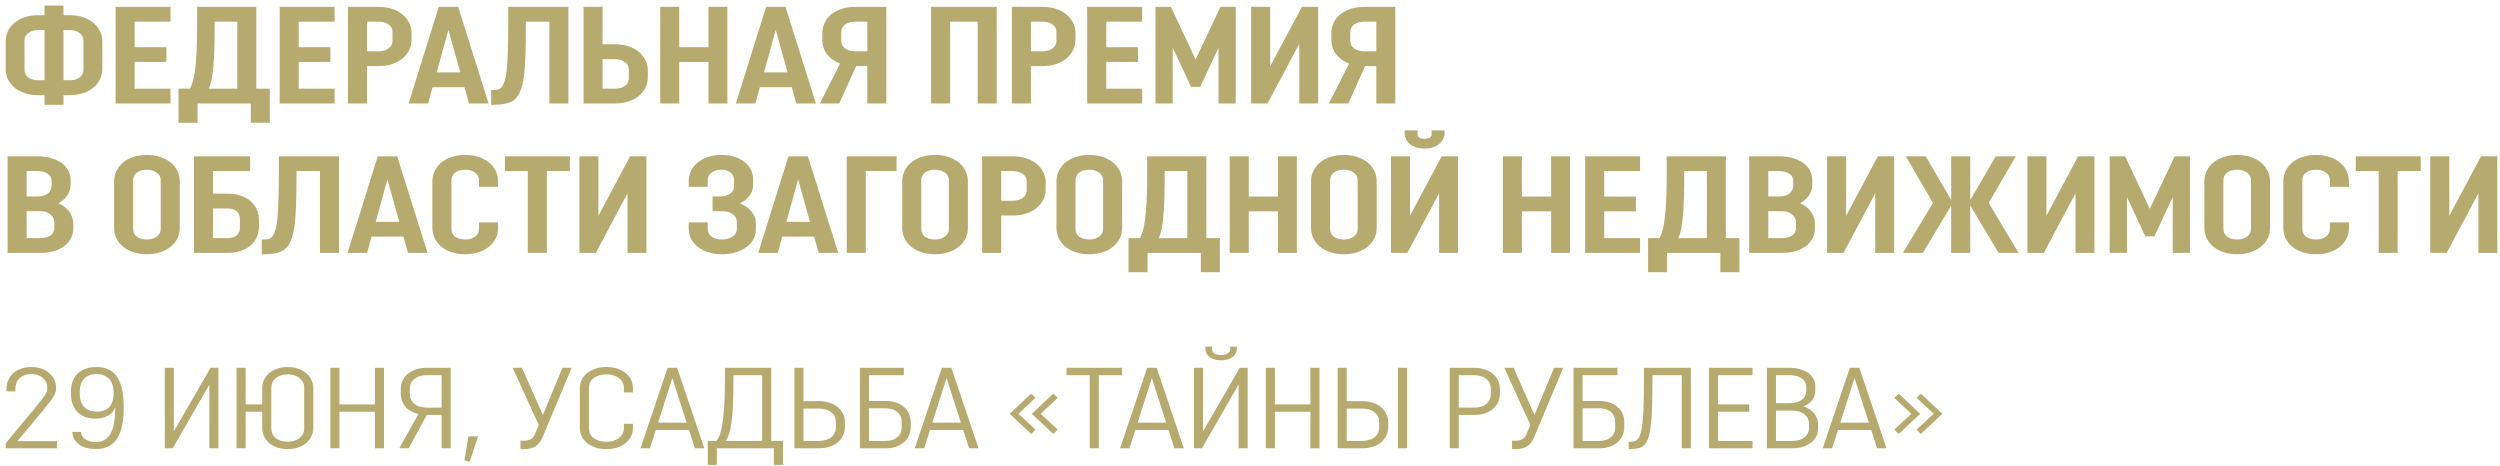 <?xml version="1.0" encoding="UTF-8"?> <svg xmlns="http://www.w3.org/2000/svg" width="435" height="81" viewBox="0 0 435 81" fill="none"> <path d="M11.04 16.56V18.24H7.752V16.56H6.648C5.816 16.56 5.056 16.448 4.368 16.224C3.68 16 3.08 15.688 2.568 15.288C2.072 14.872 1.68 14.384 1.392 13.824C1.12 13.264 0.984 12.64 0.984 11.952V7.248C0.984 6.56 1.12 5.936 1.392 5.376C1.68 4.816 2.072 4.336 2.568 3.936C3.08 3.52 3.68 3.2 4.368 2.976C5.056 2.752 5.816 2.64 6.648 2.64H7.752V0.96H11.04V2.64H12.144C12.96 2.64 13.712 2.752 14.4 2.976C15.104 3.2 15.704 3.52 16.2 3.936C16.712 4.336 17.104 4.816 17.376 5.376C17.664 5.936 17.808 6.56 17.808 7.248V11.952C17.808 12.64 17.664 13.264 17.376 13.824C17.104 14.384 16.712 14.872 16.2 15.288C15.704 15.688 15.104 16 14.4 16.224C13.712 16.448 12.96 16.56 12.144 16.56H11.04ZM11.04 5.232V13.968H12.144C12.816 13.968 13.376 13.808 13.824 13.488C14.288 13.152 14.52 12.704 14.52 12.144V7.056C14.52 6.496 14.288 6.056 13.824 5.736C13.376 5.4 12.816 5.232 12.144 5.232H11.04ZM4.272 12.144C4.272 12.704 4.496 13.152 4.944 13.488C5.408 13.808 5.976 13.968 6.648 13.968H7.752V5.232H6.648C5.976 5.232 5.408 5.4 4.944 5.736C4.496 6.056 4.272 6.496 4.272 7.056V12.144ZM29.669 18H20.117V1.2H29.669V3.768H23.429V8.208H28.949V10.776H23.429V15.432H29.669V18ZM31.064 15.432H33.056C33.232 15.112 33.392 14.704 33.536 14.208C33.696 13.696 33.832 13.016 33.944 12.168C34.056 11.304 34.144 10.232 34.208 8.952C34.272 7.672 34.304 6.104 34.304 4.248V1.2H44.6V15.432H46.952V21.36H43.64V18H34.376V21.36H31.064V15.432ZM37.352 4.272C37.352 5.792 37.336 7.144 37.304 8.328C37.272 9.512 37.216 10.56 37.136 11.472C37.056 12.368 36.952 13.144 36.824 13.8C36.696 14.44 36.528 14.984 36.32 15.432H41.288V3.768H37.352V4.272ZM58.216 18H48.664V1.2H58.216V3.768H51.976V8.208H57.496V10.776H51.976V15.432H58.216V18ZM63.859 11.496V18H60.547V1.2H65.923C66.739 1.2 67.491 1.312 68.179 1.536C68.883 1.76 69.483 2.072 69.979 2.472C70.491 2.872 70.891 3.36 71.179 3.936C71.467 4.496 71.611 5.112 71.611 5.784V6.888C71.611 7.576 71.467 8.2 71.179 8.76C70.891 9.32 70.491 9.808 69.979 10.224C69.483 10.624 68.883 10.936 68.179 11.16C67.491 11.384 66.739 11.496 65.923 11.496H63.859ZM63.859 3.768V8.928H65.875C66.595 8.928 67.179 8.76 67.627 8.424C68.075 8.088 68.299 7.64 68.299 7.08V5.592C68.299 5.032 68.075 4.592 67.627 4.272C67.179 3.936 66.595 3.768 65.875 3.768H63.859ZM71.09 18L76.346 1.2H79.73L85.01 18H81.602L80.81 15.168H75.266L74.498 18H71.09ZM75.986 12.6H80.09L78.026 5.208L75.986 12.6ZM85.772 15.672C86.108 15.672 86.404 15.64 86.66 15.576C86.932 15.496 87.164 15.328 87.356 15.072C87.548 14.8 87.716 14.416 87.86 13.92C88.004 13.424 88.116 12.76 88.196 11.928C88.276 11.08 88.332 10.032 88.364 8.784C88.412 7.52 88.436 6.008 88.436 4.248V1.2H98.9V18H95.588V3.768H91.508V4.272C91.508 6.32 91.484 8.088 91.436 9.576C91.388 11.064 91.292 12.328 91.148 13.368C91.004 14.392 90.796 15.224 90.524 15.864C90.268 16.504 89.924 17 89.492 17.352C89.076 17.704 88.556 17.936 87.932 18.048C87.324 18.176 86.596 18.24 85.748 18.24H85.46V15.672H85.772ZM101.539 1.2H104.851V7.704H107.035C107.867 7.704 108.627 7.816 109.315 8.04C110.019 8.264 110.619 8.584 111.115 9C111.627 9.4 112.019 9.88 112.291 10.44C112.579 11 112.723 11.624 112.723 12.312V13.416C112.723 14.088 112.579 14.712 112.291 15.288C112.019 15.848 111.627 16.328 111.115 16.728C110.619 17.128 110.019 17.44 109.315 17.664C108.627 17.888 107.867 18 107.035 18H101.539V1.2ZM104.851 10.296V15.432H106.987C107.707 15.432 108.291 15.272 108.739 14.952C109.187 14.616 109.411 14.168 109.411 13.608V12.12C109.411 11.56 109.187 11.12 108.739 10.8C108.291 10.464 107.707 10.296 106.987 10.296H104.851ZM114.875 18V1.2H118.187V8.208H123.275V1.2H126.563V18H123.275V10.776H118.187V18H114.875ZM128.043 18L133.299 1.2H136.683L141.963 18H138.555L137.763 15.168H132.219L131.451 18H128.043ZM132.939 12.6H137.043L134.979 5.208L132.939 12.6ZM154.221 18H150.909V11.496H148.965L146.037 18H142.653L146.181 11.064C145.221 10.696 144.461 10.152 143.901 9.432C143.357 8.712 143.085 7.864 143.085 6.888V5.784C143.085 5.112 143.221 4.496 143.493 3.936C143.781 3.36 144.173 2.872 144.669 2.472C145.181 2.072 145.781 1.76 146.469 1.536C147.173 1.312 147.941 1.2 148.773 1.2H154.221V18ZM146.373 7.08C146.373 7.64 146.597 8.088 147.045 8.424C147.509 8.76 148.101 8.928 148.821 8.928H150.909V3.768H148.821C148.101 3.768 147.509 3.936 147.045 4.272C146.597 4.592 146.373 5.032 146.373 5.592V7.08ZM162.008 18V1.2H173.432V18H170.12V3.768H165.32V18H162.008ZM179.382 11.496V18H176.07V1.2H181.446C182.262 1.2 183.014 1.312 183.702 1.536C184.406 1.76 185.006 2.072 185.502 2.472C186.014 2.872 186.414 3.36 186.702 3.936C186.99 4.496 187.134 5.112 187.134 5.784V6.888C187.134 7.576 186.99 8.2 186.702 8.76C186.414 9.32 186.014 9.808 185.502 10.224C185.006 10.624 184.406 10.936 183.702 11.16C183.014 11.384 182.262 11.496 181.446 11.496H179.382ZM179.382 3.768V8.928H181.398C182.118 8.928 182.702 8.76 183.15 8.424C183.598 8.088 183.822 7.64 183.822 7.08V5.592C183.822 5.032 183.598 4.592 183.15 4.272C182.702 3.936 182.118 3.768 181.398 3.768H179.382ZM198.724 18H189.172V1.2H198.724V3.768H192.484V8.208H198.004V10.776H192.484V15.432H198.724V18ZM201.054 18V1.2H203.742L208.038 10.344L212.358 1.2H215.022V18H212.022V8.304L208.83 15.12H207.246L204.054 8.28V18H201.054ZM217.695 18V1.2H221.007V11.544L226.527 1.2H229.359V18H226.071V7.632L220.551 18H217.695ZM242.791 18H239.479V11.496H237.535L234.607 18H231.223L234.751 11.064C233.791 10.696 233.031 10.152 232.471 9.432C231.927 8.712 231.655 7.864 231.655 6.888V5.784C231.655 5.112 231.791 4.496 232.063 3.936C232.351 3.36 232.743 2.872 233.239 2.472C233.751 2.072 234.351 1.76 235.039 1.536C235.743 1.312 236.511 1.2 237.343 1.2H242.791V18ZM234.943 7.08C234.943 7.64 235.167 8.088 235.615 8.424C236.079 8.76 236.671 8.928 237.391 8.928H239.479V3.768H237.391C236.671 3.768 236.079 3.936 235.615 4.272C235.167 4.592 234.943 5.032 234.943 5.592V7.08ZM1.32 27.2H6.576C7.44 27.2 8.224 27.304 8.928 27.512C9.632 27.72 10.232 28.008 10.728 28.376C11.224 28.728 11.608 29.16 11.88 29.672C12.152 30.168 12.288 30.712 12.288 31.304V32.072C12.288 32.776 12.104 33.408 11.736 33.968C11.368 34.528 10.848 34.992 10.176 35.36C10.992 35.728 11.624 36.224 12.072 36.848C12.52 37.472 12.744 38.184 12.744 38.984V39.776C12.744 40.384 12.608 40.952 12.336 41.48C12.064 41.992 11.68 42.44 11.184 42.824C10.704 43.192 10.112 43.48 9.408 43.688C8.704 43.896 7.92 44 7.056 44H1.32V27.2ZM4.632 36.752V41.432H6.96C7.76 41.432 8.376 41.272 8.808 40.952C9.24 40.632 9.456 40.232 9.456 39.752V38.744C9.456 38.168 9.24 37.696 8.808 37.328C8.376 36.944 7.76 36.752 6.96 36.752H4.632ZM4.632 29.768V34.184H6.48C7.296 34.184 7.912 34.008 8.328 33.656C8.76 33.288 8.976 32.824 8.976 32.264V31.4C8.976 30.936 8.76 30.552 8.328 30.248C7.912 29.928 7.296 29.768 6.48 29.768H4.632ZM31.279 39.656C31.279 40.328 31.135 40.952 30.847 41.528C30.559 42.088 30.159 42.568 29.647 42.968C29.151 43.368 28.551 43.68 27.847 43.904C27.159 44.128 26.399 44.24 25.567 44.24C24.735 44.24 23.967 44.128 23.263 43.904C22.575 43.68 21.975 43.368 21.463 42.968C20.967 42.568 20.575 42.088 20.287 41.528C19.999 40.952 19.855 40.328 19.855 39.656V31.544C19.855 30.872 19.999 30.256 20.287 29.696C20.575 29.12 20.967 28.632 21.463 28.232C21.975 27.832 22.575 27.52 23.263 27.296C23.967 27.072 24.735 26.96 25.567 26.96C26.399 26.96 27.159 27.072 27.847 27.296C28.551 27.52 29.151 27.832 29.647 28.232C30.159 28.632 30.559 29.12 30.847 29.696C31.135 30.256 31.279 30.872 31.279 31.544V39.656ZM27.967 31.352C27.967 30.792 27.735 30.352 27.271 30.032C26.807 29.696 26.239 29.528 25.567 29.528C24.847 29.528 24.263 29.696 23.815 30.032C23.383 30.352 23.167 30.792 23.167 31.352V39.848C23.167 40.408 23.383 40.856 23.815 41.192C24.263 41.512 24.847 41.672 25.567 41.672C26.239 41.672 26.807 41.504 27.271 41.168C27.735 40.832 27.967 40.384 27.967 39.824V31.352ZM33.758 44V27.2H43.526V29.768H37.069V33.704H39.638C40.469 33.704 41.214 33.816 41.87 34.04C42.541 34.264 43.109 34.576 43.574 34.976C44.053 35.376 44.422 35.864 44.678 36.44C44.934 37 45.062 37.616 45.062 38.288V39.416C45.062 40.088 44.934 40.712 44.678 41.288C44.422 41.848 44.053 42.328 43.574 42.728C43.109 43.128 42.541 43.44 41.87 43.664C41.214 43.888 40.469 44 39.638 44H33.758ZM37.069 36.272V41.432H39.59C40.294 41.432 40.83 41.272 41.197 40.952C41.566 40.616 41.749 40.168 41.749 39.608V38.12C41.749 37.56 41.566 37.112 41.197 36.776C40.83 36.44 40.294 36.272 39.59 36.272H37.069ZM45.858 41.672C46.194 41.672 46.49 41.64 46.746 41.576C47.018 41.496 47.25 41.328 47.442 41.072C47.634 40.8 47.802 40.416 47.946 39.92C48.09 39.424 48.202 38.76 48.282 37.928C48.362 37.08 48.418 36.032 48.45 34.784C48.498 33.52 48.522 32.008 48.522 30.248V27.2H58.986V44H55.674V29.768H51.594V30.272C51.594 32.32 51.57 34.088 51.522 35.576C51.474 37.064 51.378 38.328 51.234 39.368C51.09 40.392 50.882 41.224 50.61 41.864C50.354 42.504 50.01 43 49.578 43.352C49.162 43.704 48.642 43.936 48.018 44.048C47.41 44.176 46.682 44.24 45.834 44.24H45.546V41.672H45.858ZM60.473 44L65.729 27.2H69.113L74.393 44H70.985L70.193 41.168H64.649L63.881 44H60.473ZM65.369 38.6H69.473L67.409 31.208L65.369 38.6ZM86.662 38.696V39.656C86.662 40.328 86.518 40.952 86.23 41.528C85.942 42.088 85.542 42.568 85.03 42.968C84.534 43.368 83.934 43.68 83.23 43.904C82.542 44.128 81.782 44.24 80.95 44.24C80.118 44.24 79.35 44.128 78.646 43.904C77.958 43.68 77.358 43.368 76.846 42.968C76.35 42.568 75.958 42.088 75.67 41.528C75.382 40.952 75.238 40.328 75.238 39.656V31.544C75.238 30.872 75.382 30.256 75.67 29.696C75.958 29.12 76.35 28.632 76.846 28.232C77.358 27.832 77.958 27.52 78.646 27.296C79.35 27.072 80.118 26.96 80.95 26.96C81.782 26.96 82.542 27.072 83.23 27.296C83.934 27.52 84.534 27.832 85.03 28.232C85.542 28.632 85.942 29.12 86.23 29.696C86.518 30.256 86.662 30.872 86.662 31.544V32.504H83.35V31.352C83.35 30.792 83.118 30.352 82.654 30.032C82.19 29.696 81.622 29.528 80.95 29.528C80.23 29.528 79.646 29.696 79.198 30.032C78.766 30.352 78.55 30.792 78.55 31.352V39.848C78.55 40.408 78.766 40.856 79.198 41.192C79.646 41.512 80.23 41.672 80.95 41.672C81.622 41.672 82.19 41.504 82.654 41.168C83.118 40.832 83.35 40.384 83.35 39.824V38.696H86.662ZM99.156 29.768H95.148V44H91.836V29.768H87.852V27.2H99.156V29.768ZM100.812 44V27.2H104.124V37.544L109.644 27.2H112.476V44H109.188V33.632L103.668 44H100.812ZM125.545 26.96C126.345 26.96 127.081 27.064 127.753 27.272C128.425 27.48 129.001 27.768 129.481 28.136C129.977 28.504 130.361 28.952 130.633 29.48C130.905 30.008 131.041 30.584 131.041 31.208V32.168C131.041 32.888 130.833 33.52 130.417 34.064C130.017 34.592 129.457 35.032 128.737 35.384C129.585 35.736 130.257 36.208 130.753 36.8C131.265 37.392 131.521 38.088 131.521 38.888V39.896C131.521 40.536 131.369 41.128 131.065 41.672C130.761 42.2 130.345 42.656 129.817 43.04C129.289 43.424 128.665 43.72 127.945 43.928C127.225 44.136 126.441 44.24 125.593 44.24C124.745 44.24 123.969 44.128 123.265 43.904C122.561 43.68 121.953 43.368 121.441 42.968C120.929 42.568 120.529 42.088 120.241 41.528C119.969 40.952 119.833 40.328 119.833 39.656V38.696H123.145V39.824C123.145 40.384 123.369 40.832 123.817 41.168C124.281 41.504 124.873 41.672 125.593 41.672C126.313 41.672 126.929 41.512 127.441 41.192C127.953 40.856 128.209 40.416 128.209 39.872V38.648C128.209 38.072 127.977 37.616 127.513 37.28C127.049 36.928 126.481 36.752 125.809 36.752H123.985V34.184H125.329C126.017 34.184 126.585 34.024 127.033 33.704C127.497 33.368 127.729 32.92 127.729 32.36V31.304C127.729 30.76 127.513 30.328 127.081 30.008C126.665 29.688 126.145 29.528 125.521 29.528C124.849 29.528 124.281 29.696 123.817 30.032C123.369 30.352 123.145 30.792 123.145 31.352V32.504H119.833V31.544C119.833 30.872 119.977 30.256 120.265 29.696C120.553 29.12 120.945 28.632 121.441 28.232C121.953 27.832 122.553 27.52 123.241 27.296C123.945 27.072 124.713 26.96 125.545 26.96ZM131.934 44L137.19 27.2H140.574L145.854 44H142.446L141.654 41.168H136.11L135.342 44H131.934ZM136.83 38.6H140.934L138.87 31.208L136.83 38.6ZM156 29.768H150.648V44H147.336V27.2H156V29.768ZM168.412 39.656C168.412 40.328 168.268 40.952 167.98 41.528C167.692 42.088 167.292 42.568 166.78 42.968C166.284 43.368 165.684 43.68 164.98 43.904C164.292 44.128 163.532 44.24 162.7 44.24C161.868 44.24 161.1 44.128 160.396 43.904C159.708 43.68 159.108 43.368 158.596 42.968C158.1 42.568 157.708 42.088 157.42 41.528C157.132 40.952 156.988 40.328 156.988 39.656V31.544C156.988 30.872 157.132 30.256 157.42 29.696C157.708 29.12 158.1 28.632 158.596 28.232C159.108 27.832 159.708 27.52 160.396 27.296C161.1 27.072 161.868 26.96 162.7 26.96C163.532 26.96 164.292 27.072 164.98 27.296C165.684 27.52 166.284 27.832 166.78 28.232C167.292 28.632 167.692 29.12 167.98 29.696C168.268 30.256 168.412 30.872 168.412 31.544V39.656ZM165.1 31.352C165.1 30.792 164.868 30.352 164.404 30.032C163.94 29.696 163.372 29.528 162.7 29.528C161.98 29.528 161.396 29.696 160.948 30.032C160.516 30.352 160.3 30.792 160.3 31.352V39.848C160.3 40.408 160.516 40.856 160.948 41.192C161.396 41.512 161.98 41.672 162.7 41.672C163.372 41.672 163.94 41.504 164.404 41.168C164.868 40.832 165.1 40.384 165.1 39.824V31.352ZM174.202 37.496V44H170.89V27.2H176.266C177.082 27.2 177.834 27.312 178.522 27.536C179.226 27.76 179.826 28.072 180.322 28.472C180.834 28.872 181.234 29.36 181.522 29.936C181.81 30.496 181.954 31.112 181.954 31.784V32.888C181.954 33.576 181.81 34.2 181.522 34.76C181.234 35.32 180.834 35.808 180.322 36.224C179.826 36.624 179.226 36.936 178.522 37.16C177.834 37.384 177.082 37.496 176.266 37.496H174.202ZM174.202 29.768V34.928H176.218C176.938 34.928 177.522 34.76 177.97 34.424C178.418 34.088 178.642 33.64 178.642 33.08V31.592C178.642 31.032 178.418 30.592 177.97 30.272C177.522 29.936 176.938 29.768 176.218 29.768H174.202ZM195.248 39.656C195.248 40.328 195.104 40.952 194.816 41.528C194.528 42.088 194.128 42.568 193.616 42.968C193.12 43.368 192.52 43.68 191.816 43.904C191.128 44.128 190.368 44.24 189.536 44.24C188.704 44.24 187.936 44.128 187.232 43.904C186.544 43.68 185.944 43.368 185.432 42.968C184.936 42.568 184.544 42.088 184.256 41.528C183.968 40.952 183.824 40.328 183.824 39.656V31.544C183.824 30.872 183.968 30.256 184.256 29.696C184.544 29.12 184.936 28.632 185.432 28.232C185.944 27.832 186.544 27.52 187.232 27.296C187.936 27.072 188.704 26.96 189.536 26.96C190.368 26.96 191.128 27.072 191.816 27.296C192.52 27.52 193.12 27.832 193.616 28.232C194.128 28.632 194.528 29.12 194.816 29.696C195.104 30.256 195.248 30.872 195.248 31.544V39.656ZM191.936 31.352C191.936 30.792 191.704 30.352 191.24 30.032C190.776 29.696 190.208 29.528 189.536 29.528C188.816 29.528 188.232 29.696 187.784 30.032C187.352 30.352 187.136 30.792 187.136 31.352V39.848C187.136 40.408 187.352 40.856 187.784 41.192C188.232 41.512 188.816 41.672 189.536 41.672C190.208 41.672 190.776 41.504 191.24 41.168C191.704 40.832 191.936 40.384 191.936 39.824V31.352ZM196.368 41.432H198.36C198.536 41.112 198.696 40.704 198.84 40.208C199 39.696 199.136 39.016 199.248 38.168C199.36 37.304 199.448 36.232 199.512 34.952C199.576 33.672 199.608 32.104 199.608 30.248V27.2H209.904V41.432H212.256V47.36H208.944V44H199.68V47.36H196.368V41.432ZM202.656 30.272C202.656 31.792 202.64 33.144 202.608 34.328C202.576 35.512 202.52 36.56 202.44 37.472C202.36 38.368 202.256 39.144 202.128 39.8C202 40.44 201.832 40.984 201.624 41.432H206.592V29.768H202.656V30.272ZM213.968 44V27.2H217.28V34.208H222.368V27.2H225.656V44H222.368V36.776H217.28V44H213.968ZM239.545 39.656C239.545 40.328 239.401 40.952 239.113 41.528C238.825 42.088 238.425 42.568 237.913 42.968C237.417 43.368 236.817 43.68 236.113 43.904C235.425 44.128 234.665 44.24 233.833 44.24C233.001 44.24 232.233 44.128 231.529 43.904C230.841 43.68 230.241 43.368 229.729 42.968C229.233 42.568 228.841 42.088 228.553 41.528C228.265 40.952 228.121 40.328 228.121 39.656V31.544C228.121 30.872 228.265 30.256 228.553 29.696C228.841 29.12 229.233 28.632 229.729 28.232C230.241 27.832 230.841 27.52 231.529 27.296C232.233 27.072 233.001 26.96 233.833 26.96C234.665 26.96 235.425 27.072 236.113 27.296C236.817 27.52 237.417 27.832 237.913 28.232C238.425 28.632 238.825 29.12 239.113 29.696C239.401 30.256 239.545 30.872 239.545 31.544V39.656ZM236.233 31.352C236.233 30.792 236.001 30.352 235.537 30.032C235.073 29.696 234.505 29.528 233.833 29.528C233.113 29.528 232.529 29.696 232.081 30.032C231.649 30.352 231.433 30.792 231.433 31.352V39.848C231.433 40.408 231.649 40.856 232.081 41.192C232.529 41.512 233.113 41.672 233.833 41.672C234.505 41.672 235.073 41.504 235.537 41.168C236.001 40.832 236.233 40.384 236.233 39.824V31.352ZM242.023 44V27.2H245.335V37.544L250.855 27.2H253.687V44H250.399V33.632L244.879 44H242.023ZM251.359 22.688V23.096C251.359 23.496 251.271 23.864 251.095 24.2C250.919 24.536 250.679 24.832 250.375 25.088C250.071 25.328 249.703 25.52 249.271 25.664C248.855 25.792 248.391 25.856 247.879 25.856C246.855 25.856 246.015 25.6 245.359 25.088C244.719 24.576 244.399 23.912 244.399 23.096V22.688H246.655V23.456C246.655 23.648 246.767 23.816 246.991 23.96C247.215 24.088 247.511 24.152 247.879 24.152C248.231 24.152 248.519 24.088 248.743 23.96C248.983 23.816 249.103 23.648 249.103 23.456V22.688H251.359ZM261.5 44V27.2H264.812V34.208H269.9V27.2H273.188V44H269.9V36.776H264.812V44H261.5ZM285.372 44H275.82V27.2H285.372V29.768H279.132V34.208H284.652V36.776H279.132V41.432H285.372V44ZM286.767 41.432H288.759C288.935 41.112 289.095 40.704 289.239 40.208C289.399 39.696 289.535 39.016 289.647 38.168C289.759 37.304 289.847 36.232 289.911 34.952C289.975 33.672 290.007 32.104 290.007 30.248V27.2H300.303V41.432H302.655V47.36H299.343V44H290.079V47.36H286.767V41.432ZM293.055 30.272C293.055 31.792 293.039 33.144 293.007 34.328C292.975 35.512 292.919 36.56 292.839 37.472C292.759 38.368 292.655 39.144 292.527 39.8C292.399 40.44 292.231 40.984 292.023 41.432H296.991V29.768H293.055V30.272ZM304.367 27.2H309.623C310.487 27.2 311.271 27.304 311.975 27.512C312.679 27.72 313.279 28.008 313.775 28.376C314.271 28.728 314.655 29.16 314.927 29.672C315.199 30.168 315.335 30.712 315.335 31.304V32.072C315.335 32.776 315.151 33.408 314.783 33.968C314.415 34.528 313.895 34.992 313.223 35.36C314.039 35.728 314.671 36.224 315.119 36.848C315.567 37.472 315.791 38.184 315.791 38.984V39.776C315.791 40.384 315.655 40.952 315.383 41.48C315.111 41.992 314.727 42.44 314.231 42.824C313.751 43.192 313.159 43.48 312.455 43.688C311.751 43.896 310.967 44 310.103 44H304.367V27.2ZM307.679 36.752V41.432H310.007C310.807 41.432 311.423 41.272 311.855 40.952C312.287 40.632 312.503 40.232 312.503 39.752V38.744C312.503 38.168 312.287 37.696 311.855 37.328C311.423 36.944 310.807 36.752 310.007 36.752H307.679ZM307.679 29.768V34.184H309.527C310.343 34.184 310.959 34.008 311.375 33.656C311.807 33.288 312.023 32.824 312.023 32.264V31.4C312.023 30.936 311.807 30.552 311.375 30.248C310.959 29.928 310.343 29.768 309.527 29.768H307.679ZM317.914 44V27.2H321.226V37.544L326.746 27.2H329.578V44H326.29V33.632L320.77 44H317.914ZM342.818 35.744V44H339.506V35.768L334.586 44H331.106L336.338 35.312L331.61 27.2H335.09L339.506 34.808V27.2H342.818V34.832L347.258 27.2H350.738L346.034 35.312L351.242 44H347.762L342.818 35.744ZM352.765 44V27.2H356.077V37.544L361.597 27.2H364.429V44H361.141V33.632L355.621 44H352.765ZM367.086 44V27.2H369.774L374.07 36.344L378.39 27.2H381.054V44H378.054V34.304L374.862 41.12H373.278L370.086 34.28V44H367.086ZM394.982 39.656C394.982 40.328 394.838 40.952 394.55 41.528C394.262 42.088 393.862 42.568 393.35 42.968C392.854 43.368 392.254 43.68 391.55 43.904C390.862 44.128 390.102 44.24 389.27 44.24C388.438 44.24 387.67 44.128 386.966 43.904C386.278 43.68 385.678 43.368 385.166 42.968C384.67 42.568 384.278 42.088 383.99 41.528C383.702 40.952 383.558 40.328 383.558 39.656V31.544C383.558 30.872 383.702 30.256 383.99 29.696C384.278 29.12 384.67 28.632 385.166 28.232C385.678 27.832 386.278 27.52 386.966 27.296C387.67 27.072 388.438 26.96 389.27 26.96C390.102 26.96 390.862 27.072 391.55 27.296C392.254 27.52 392.854 27.832 393.35 28.232C393.862 28.632 394.262 29.12 394.55 29.696C394.838 30.256 394.982 30.872 394.982 31.544V39.656ZM391.67 31.352C391.67 30.792 391.438 30.352 390.974 30.032C390.51 29.696 389.942 29.528 389.27 29.528C388.55 29.528 387.966 29.696 387.518 30.032C387.086 30.352 386.87 30.792 386.87 31.352V39.848C386.87 40.408 387.086 40.856 387.518 41.192C387.966 41.512 388.55 41.672 389.27 41.672C389.942 41.672 390.51 41.504 390.974 41.168C391.438 40.832 391.67 40.384 391.67 39.824V31.352ZM408.717 38.696V39.656C408.717 40.328 408.573 40.952 408.285 41.528C407.997 42.088 407.597 42.568 407.085 42.968C406.589 43.368 405.989 43.68 405.285 43.904C404.597 44.128 403.837 44.24 403.005 44.24C402.173 44.24 401.405 44.128 400.701 43.904C400.013 43.68 399.413 43.368 398.901 42.968C398.405 42.568 398.013 42.088 397.725 41.528C397.437 40.952 397.293 40.328 397.293 39.656V31.544C397.293 30.872 397.437 30.256 397.725 29.696C398.013 29.12 398.405 28.632 398.901 28.232C399.413 27.832 400.013 27.52 400.701 27.296C401.405 27.072 402.173 26.96 403.005 26.96C403.837 26.96 404.597 27.072 405.285 27.296C405.989 27.52 406.589 27.832 407.085 28.232C407.597 28.632 407.997 29.12 408.285 29.696C408.573 30.256 408.717 30.872 408.717 31.544V32.504H405.405V31.352C405.405 30.792 405.173 30.352 404.709 30.032C404.245 29.696 403.677 29.528 403.005 29.528C402.285 29.528 401.701 29.696 401.253 30.032C400.821 30.352 400.605 30.792 400.605 31.352V39.848C400.605 40.408 400.821 40.856 401.253 41.192C401.701 41.512 402.285 41.672 403.005 41.672C403.677 41.672 404.245 41.504 404.709 41.168C405.173 40.832 405.405 40.384 405.405 39.824V38.696H408.717ZM421.21 29.768H417.202V44H413.89V29.768H409.906V27.2H421.21V29.768ZM422.867 44V27.2H426.179V37.544L431.699 27.2H434.531V44H431.243V33.632L425.723 44H422.867ZM1 77.12C2.093 75.787 3.033 74.653 3.82 73.72C4.607 72.773 5.267 71.98 5.8 71.34C6.333 70.687 6.76 70.16 7.08 69.76C7.4 69.347 7.647 69.007 7.82 68.74C7.993 68.473 8.107 68.253 8.16 68.08C8.213 67.907 8.24 67.727 8.24 67.54C8.24 66.82 7.98 66.233 7.46 65.78C6.953 65.313 6.293 65.08 5.48 65.08C4.64 65.08 3.96 65.313 3.44 65.78C2.933 66.247 2.68 66.853 2.68 67.6V68.1H1.14V67.6C1.14 67.04 1.247 66.533 1.46 66.08C1.673 65.627 1.967 65.233 2.34 64.9C2.727 64.567 3.187 64.313 3.72 64.14C4.253 63.953 4.833 63.86 5.46 63.86C6.087 63.86 6.66 63.953 7.18 64.14C7.713 64.313 8.167 64.567 8.54 64.9C8.927 65.22 9.227 65.607 9.44 66.06C9.653 66.5 9.76 66.993 9.76 67.54C9.76 67.78 9.727 68.013 9.66 68.24C9.607 68.453 9.493 68.7 9.32 68.98C9.16 69.26 8.927 69.6 8.62 70C8.313 70.4 7.907 70.907 7.4 71.52C6.907 72.12 6.3 72.847 5.58 73.7C4.86 74.553 4.007 75.573 3.02 76.76H9.92V78H1V77.12ZM16.593 72.84C16.033 72.84 15.493 72.76 14.973 72.6C14.467 72.44 14.013 72.18 13.613 71.82C13.227 71.46 12.913 70.993 12.673 70.42C12.447 69.847 12.333 69.147 12.333 68.32C12.333 67.52 12.447 66.84 12.673 66.28C12.9 65.72 13.213 65.26 13.613 64.9C14.013 64.54 14.48 64.28 15.013 64.12C15.56 63.947 16.147 63.86 16.773 63.86C17.453 63.86 18.08 63.967 18.653 64.18C19.24 64.393 19.747 64.767 20.173 65.3C20.6 65.833 20.933 66.553 21.173 67.46C21.413 68.367 21.533 69.513 21.533 70.9C21.533 72.273 21.413 73.427 21.173 74.36C20.947 75.28 20.613 76.02 20.173 76.58C19.747 77.14 19.233 77.54 18.633 77.78C18.033 78.02 17.373 78.14 16.653 78.14C16.12 78.14 15.613 78.08 15.133 77.96C14.653 77.84 14.233 77.66 13.873 77.42C13.513 77.167 13.213 76.853 12.973 76.48C12.747 76.107 12.613 75.667 12.573 75.16H14.073C14.18 75.787 14.48 76.24 14.973 76.52C15.467 76.787 16.02 76.92 16.633 76.92C17.38 76.92 17.98 76.74 18.433 76.38C18.887 76.02 19.233 75.553 19.473 74.98C19.713 74.393 19.867 73.74 19.933 73.02C20.013 72.3 20.053 71.58 20.053 70.86C19.787 71.54 19.347 72.04 18.733 72.36C18.133 72.68 17.42 72.84 16.593 72.84ZM16.833 71.62C17.247 71.62 17.627 71.567 17.973 71.46C18.333 71.353 18.647 71.18 18.913 70.94C19.18 70.687 19.387 70.353 19.533 69.94C19.693 69.527 19.773 69.02 19.773 68.42C19.773 67.247 19.493 66.4 18.933 65.88C18.387 65.347 17.673 65.08 16.793 65.08C15.913 65.08 15.207 65.34 14.673 65.86C14.14 66.38 13.873 67.213 13.873 68.36C13.873 69.493 14.133 70.32 14.653 70.84C15.187 71.36 15.913 71.62 16.833 71.62ZM28.67 78V64H30.25V75.06L36.63 64H38.01V78H36.43V66.92L30.05 78H28.67ZM41.17 78V64H42.75V70.36H45.63V67.56C45.63 67.013 45.736 66.513 45.95 66.06C46.176 65.607 46.483 65.22 46.87 64.9C47.27 64.567 47.736 64.313 48.27 64.14C48.816 63.953 49.416 63.86 50.07 63.86C50.71 63.86 51.303 63.953 51.85 64.14C52.397 64.313 52.863 64.567 53.25 64.9C53.65 65.22 53.956 65.607 54.17 66.06C54.397 66.513 54.51 67.013 54.51 67.56V74.44C54.51 74.987 54.397 75.487 54.17 75.94C53.956 76.393 53.65 76.787 53.25 77.12C52.863 77.44 52.397 77.693 51.85 77.88C51.303 78.053 50.71 78.14 50.07 78.14C49.416 78.14 48.816 78.053 48.27 77.88C47.736 77.693 47.27 77.44 46.87 77.12C46.483 76.787 46.176 76.393 45.95 75.94C45.736 75.487 45.63 74.987 45.63 74.44V71.64H42.75V78H41.17ZM52.93 67.46C52.93 66.767 52.663 66.207 52.13 65.78C51.596 65.353 50.91 65.14 50.07 65.14C49.217 65.14 48.523 65.353 47.99 65.78C47.47 66.207 47.21 66.767 47.21 67.46V74.54C47.21 75.247 47.47 75.813 47.99 76.24C48.523 76.653 49.217 76.86 50.07 76.86C50.91 76.86 51.596 76.647 52.13 76.22C52.663 75.793 52.93 75.227 52.93 74.52V67.46ZM57.478 78V64H59.058V70.36H65.238V64H66.818V78H65.238V71.64H59.058V78H57.478ZM78.418 78H76.838V72.2H74.258L71.118 78H69.478L72.818 72.04C71.858 71.813 71.105 71.393 70.558 70.78C70.012 70.153 69.738 69.387 69.738 68.48V67.7C69.738 67.153 69.845 66.653 70.058 66.2C70.272 65.747 70.572 65.36 70.958 65.04C71.358 64.707 71.832 64.453 72.378 64.28C72.938 64.093 73.558 64 74.238 64H78.418V78ZM71.318 68.58C71.318 69.273 71.585 69.84 72.118 70.28C72.652 70.707 73.365 70.92 74.258 70.92H76.838V65.28H74.258C73.365 65.28 72.652 65.493 72.118 65.92C71.585 66.347 71.318 66.913 71.318 67.62V68.58ZM81.501 75.92H83.201L81.721 80.34L80.801 80.1L81.501 75.92ZM90.823 64L94.463 72.2L97.863 64H99.463L94.423 76.04C94.157 76.707 93.77 77.227 93.263 77.6C92.77 77.96 92.083 78.14 91.203 78.14H90.563V76.68H91.243C91.71 76.68 92.097 76.58 92.403 76.38C92.71 76.18 92.917 75.94 93.023 75.66L93.743 73.94L89.203 64H90.823ZM110.132 73.74V74.44C110.132 74.987 110.019 75.487 109.792 75.94C109.566 76.393 109.246 76.787 108.832 77.12C108.419 77.44 107.932 77.693 107.372 77.88C106.812 78.053 106.192 78.14 105.512 78.14C104.832 78.14 104.212 78.053 103.652 77.88C103.092 77.693 102.606 77.44 102.192 77.12C101.779 76.787 101.459 76.393 101.232 75.94C101.006 75.487 100.892 74.987 100.892 74.44V67.56C100.892 67.013 101.006 66.513 101.232 66.06C101.459 65.607 101.779 65.22 102.192 64.9C102.606 64.567 103.092 64.313 103.652 64.14C104.212 63.953 104.832 63.86 105.512 63.86C106.192 63.86 106.812 63.953 107.372 64.14C107.932 64.313 108.419 64.567 108.832 64.9C109.246 65.22 109.566 65.607 109.792 66.06C110.019 66.513 110.132 67.013 110.132 67.56V68.28H108.552V67.46C108.552 67.113 108.472 66.8 108.312 66.52C108.166 66.227 107.959 65.98 107.692 65.78C107.426 65.58 107.106 65.427 106.732 65.32C106.359 65.2 105.952 65.14 105.512 65.14C104.606 65.14 103.872 65.353 103.312 65.78C102.752 66.207 102.472 66.767 102.472 67.46V74.54C102.472 75.247 102.752 75.813 103.312 76.24C103.872 76.653 104.606 76.86 105.512 76.86C105.952 76.86 106.359 76.807 106.732 76.7C107.106 76.58 107.426 76.42 107.692 76.22C107.959 76.007 108.166 75.76 108.312 75.48C108.472 75.187 108.552 74.867 108.552 74.52V73.74H110.132ZM111.449 78L116.169 64H117.829L122.549 78H120.909L119.889 74.82H114.109L113.089 78H111.449ZM114.509 73.54H119.469L116.989 65.78L114.509 73.54ZM123.154 76.72H124.654C124.841 76.507 125.021 76.2 125.194 75.8C125.368 75.4 125.521 74.807 125.654 74.02C125.801 73.233 125.914 72.2 125.994 70.92C126.088 69.627 126.134 67.993 126.134 66.02V64H134.194V76.72H136.234V80.9H134.654V78H124.734V80.9H123.154V76.72ZM127.614 66.04C127.614 67.693 127.588 69.12 127.534 70.32C127.494 71.52 127.414 72.547 127.294 73.4C127.188 74.24 127.048 74.927 126.874 75.46C126.701 75.98 126.488 76.4 126.234 76.72H132.614V65.28H127.614V66.04ZM138.221 64H139.801V69.8H142.501C143.181 69.8 143.794 69.893 144.341 70.08C144.901 70.253 145.374 70.507 145.761 70.84C146.161 71.16 146.467 71.553 146.681 72.02C146.907 72.473 147.021 72.973 147.021 73.52V74.3C147.021 74.847 146.907 75.347 146.681 75.8C146.467 76.253 146.161 76.647 145.761 76.98C145.374 77.3 144.901 77.553 144.341 77.74C143.794 77.913 143.181 78 142.501 78H138.221V64ZM139.801 71.1V76.72H142.481C143.387 76.72 144.107 76.507 144.641 76.08C145.174 75.653 145.441 75.087 145.441 74.38V73.44C145.441 72.733 145.174 72.167 144.641 71.74C144.107 71.313 143.387 71.1 142.481 71.1H139.801ZM149.627 78V64H157.267V65.28H151.207V69.76H154.067C154.747 69.76 155.354 69.853 155.887 70.04C156.434 70.213 156.894 70.467 157.267 70.8C157.654 71.12 157.947 71.507 158.147 71.96C158.36 72.413 158.467 72.913 158.467 73.46V74.3C158.467 74.847 158.36 75.347 158.147 75.8C157.947 76.253 157.654 76.647 157.267 76.98C156.894 77.3 156.434 77.553 155.887 77.74C155.354 77.913 154.747 78 154.067 78H149.627ZM151.207 71.04V76.72H154.047C154.94 76.72 155.634 76.507 156.127 76.08C156.634 75.653 156.887 75.087 156.887 74.38V73.38C156.887 72.673 156.634 72.107 156.127 71.68C155.634 71.253 154.94 71.04 154.047 71.04H151.207ZM159.164 78L163.884 64H165.544L170.264 78H168.624L167.604 74.82H161.824L160.804 78H159.164ZM162.224 73.54H167.184L164.704 65.78L162.224 73.54ZM175.687 72L179.407 68.5L180.187 69.22L177.207 72L180.187 74.76L179.407 75.5L175.687 72ZM179.547 72L183.267 68.5L184.047 69.22L181.067 72L184.047 74.76L183.267 75.5L179.547 72ZM195.235 65.28H191.195V78H189.615V65.28H185.575V64H195.235V65.28ZM194.887 78L199.607 64H201.267L205.987 78H204.347L203.327 74.82H197.547L196.527 78H194.887ZM197.947 73.54H202.907L200.427 65.78L197.947 73.54ZM207.752 78V64H209.332V75.06L215.712 64H217.092V78H215.512V66.92L209.132 78H207.752ZM215.212 60.32V60.66C215.212 61.26 214.952 61.753 214.432 62.14C213.925 62.513 213.272 62.7 212.472 62.7C211.659 62.7 210.999 62.513 210.492 62.14C209.985 61.753 209.732 61.26 209.732 60.66V60.32H210.892V60.78C210.892 61.073 211.039 61.313 211.332 61.5C211.625 61.687 212.005 61.78 212.472 61.78C212.939 61.78 213.319 61.687 213.612 61.5C213.905 61.313 214.052 61.073 214.052 60.78V60.32H215.212ZM220.252 78V64H221.832V70.36H228.012V64H229.592V78H228.012V71.64H221.832V78H220.252ZM232.752 64H234.332V69.8H237.032C237.712 69.8 238.325 69.893 238.872 70.08C239.432 70.253 239.905 70.507 240.292 70.84C240.692 71.16 240.999 71.553 241.212 72.02C241.439 72.473 241.552 72.973 241.552 73.52V74.3C241.552 74.847 241.439 75.347 241.212 75.8C240.999 76.253 240.692 76.647 240.292 76.98C239.905 77.3 239.432 77.553 238.872 77.74C238.325 77.913 237.712 78 237.032 78H232.752V64ZM234.332 71.1V76.72H237.012C237.919 76.72 238.639 76.507 239.172 76.08C239.705 75.653 239.972 75.087 239.972 74.38V73.44C239.972 72.733 239.705 72.167 239.172 71.74C238.639 71.313 237.919 71.1 237.012 71.1H234.332ZM243.252 64H244.832V78H243.252V64ZM253.824 72.2V78H252.244V64H256.484C257.164 64 257.777 64.093 258.324 64.28C258.884 64.453 259.357 64.707 259.744 65.04C260.144 65.36 260.451 65.747 260.664 66.2C260.877 66.653 260.984 67.153 260.984 67.7V68.48C260.984 69.027 260.877 69.533 260.664 70C260.451 70.453 260.144 70.847 259.744 71.18C259.357 71.5 258.884 71.753 258.324 71.94C257.777 72.113 257.164 72.2 256.484 72.2H253.824ZM253.824 65.28V70.92H256.464C257.371 70.92 258.084 70.707 258.604 70.28C259.137 69.84 259.404 69.273 259.404 68.58V67.62C259.404 66.913 259.137 66.347 258.604 65.92C258.084 65.493 257.371 65.28 256.464 65.28H253.824ZM263.363 64L267.003 72.2L270.403 64H272.003L266.963 76.04C266.696 76.707 266.309 77.227 265.803 77.6C265.309 77.96 264.623 78.14 263.743 78.14H263.103V76.68H263.783C264.249 76.68 264.636 76.58 264.943 76.38C265.249 76.18 265.456 75.94 265.563 75.66L266.283 73.94L261.743 64H263.363ZM273.787 78V64H281.427V65.28H275.367V69.76H278.227C278.907 69.76 279.514 69.853 280.047 70.04C280.594 70.213 281.054 70.467 281.427 70.8C281.814 71.12 282.107 71.507 282.307 71.96C282.52 72.413 282.627 72.913 282.627 73.46V74.3C282.627 74.847 282.52 75.347 282.307 75.8C282.107 76.253 281.814 76.647 281.427 76.98C281.054 77.3 280.594 77.553 280.047 77.74C279.514 77.913 278.907 78 278.227 78H273.787ZM275.367 71.04V76.72H278.207C279.1 76.72 279.794 76.507 280.287 76.08C280.794 75.653 281.047 75.087 281.047 74.38V73.38C281.047 72.673 280.794 72.107 280.287 71.68C279.794 71.253 279.1 71.04 278.207 71.04H275.367ZM283.585 76.86C283.892 76.86 284.165 76.833 284.405 76.78C284.645 76.713 284.852 76.567 285.025 76.34C285.212 76.113 285.365 75.773 285.485 75.32C285.619 74.853 285.725 74.22 285.805 73.42C285.885 72.62 285.945 71.62 285.985 70.42C286.025 69.207 286.045 67.74 286.045 66.02V64H294.205V78H292.625V65.28H287.525V66.04C287.525 67.867 287.505 69.44 287.465 70.76C287.425 72.067 287.352 73.173 287.245 74.08C287.139 74.973 286.992 75.687 286.805 76.22C286.619 76.753 286.379 77.167 286.085 77.46C285.792 77.74 285.439 77.92 285.025 78C284.612 78.093 284.125 78.14 283.565 78.14H283.385V76.86H283.585ZM304.941 78H297.361V64H304.941V65.28H298.941V70.36H304.361V71.64H298.941V76.72H304.941V78ZM307.439 64H311.339C312.033 64 312.653 64.08 313.199 64.24C313.759 64.4 314.233 64.62 314.619 64.9C315.019 65.18 315.326 65.513 315.539 65.9C315.753 66.287 315.859 66.713 315.859 67.18V67.98C315.859 68.593 315.679 69.14 315.319 69.62C314.973 70.087 314.479 70.453 313.839 70.72C314.626 70.987 315.239 71.393 315.679 71.94C316.119 72.487 316.339 73.12 316.339 73.84V74.58C316.339 75.073 316.233 75.533 316.019 75.96C315.806 76.373 315.499 76.733 315.099 77.04C314.713 77.333 314.239 77.567 313.679 77.74C313.133 77.913 312.513 78 311.819 78H307.439V64ZM309.019 71.44V76.72H311.779C312.713 76.72 313.439 76.52 313.959 76.12C314.493 75.707 314.759 75.18 314.759 74.54V73.72C314.759 73.053 314.493 72.507 313.959 72.08C313.439 71.653 312.713 71.44 311.779 71.44H309.019ZM309.019 65.28V70.16H311.299C312.246 70.16 312.979 69.967 313.499 69.58C314.019 69.18 314.279 68.68 314.279 68.08V67.24C314.279 66.667 314.019 66.2 313.499 65.84C312.979 65.467 312.246 65.28 311.299 65.28H309.019ZM317.152 78L321.872 64H323.532L328.252 78H326.612L325.592 74.82H319.812L318.792 78H317.152ZM320.212 73.54H325.172L322.692 65.78L320.212 73.54ZM330.398 75.5L329.598 74.76L332.578 72L329.598 69.22L330.398 68.5L334.098 72L330.398 75.5ZM334.238 75.5L333.478 74.76L336.458 72L333.478 69.22L334.238 68.5L337.978 72L334.238 75.5Z" fill="#B6AA6F"></path> </svg> 